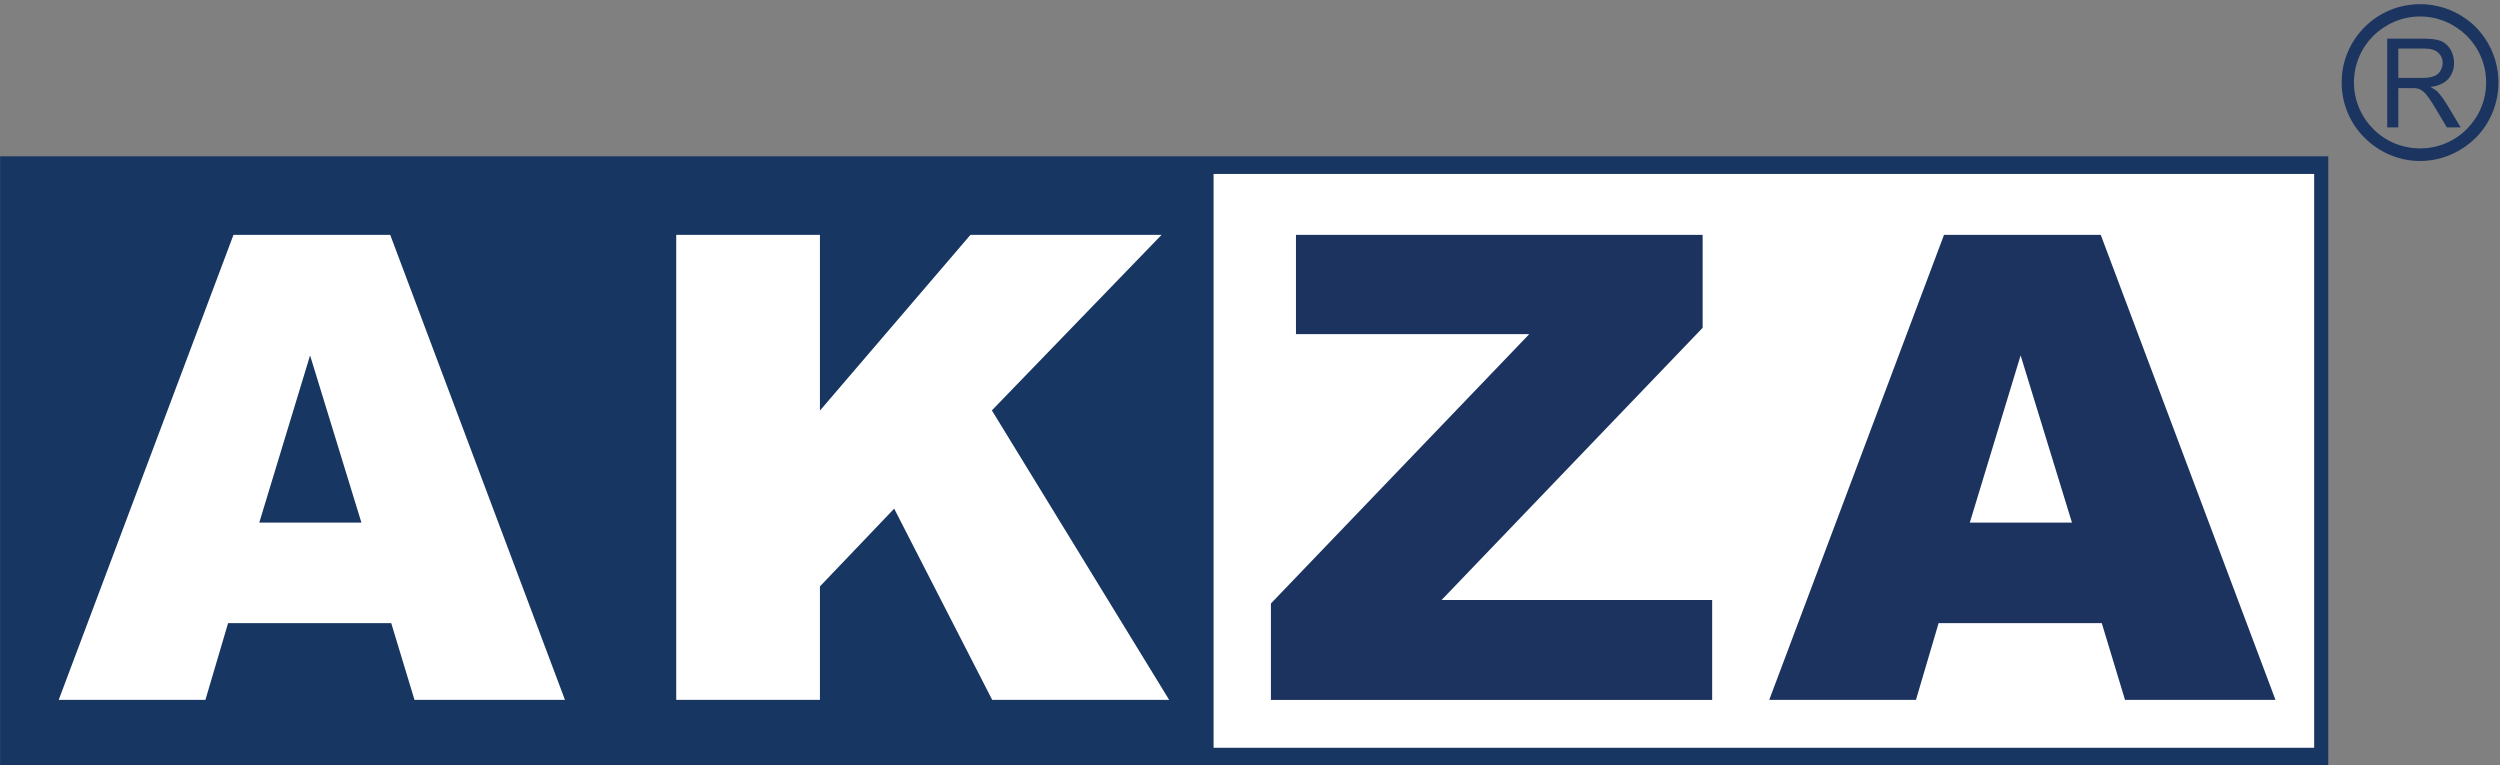 <?xml version="1.0" encoding="UTF-8" standalone="no"?>
<svg
   xmlns:dc="http://purl.org/dc/elements/1.1/"
   xmlns:cc="http://creativecommons.org/ns#"
   xmlns:rdf="http://www.w3.org/1999/02/22-rdf-syntax-ns#"
   xmlns:svg="http://www.w3.org/2000/svg"
   xmlns="http://www.w3.org/2000/svg"
   version="1.0"
   id="Vrstva_1"
   x="0px"
   y="0px"
   width="245"
   height="75"
   viewBox="0 0 245 75"
   enable-background="new 0 0 355 112"
   xml:space="preserve"><rect x="0" y="0" width="245" height="75" fill="#808080" stroke="none"/><defs
     id="defs41" /><g
     id="g27"
     transform="translate(6.962,54.634)" /><g
     id="g29"
     transform="translate(6.962,54.634)" /><g
     id="g31"
     transform="translate(6.962,54.634)" /><g
     id="g33"
     transform="translate(6.962,54.634)" /><g
     id="g35"
     transform="translate(6.962,54.634)" /><g
     id="g37"
     transform="translate(6.962,54.634)" /><g
     transform="matrix(0.721,0,0,0.721,14.162,89.865)"
     id="g4468"><g
       id="g4360"
       transform="translate(-147.477,-266.65)"><path
         d="m 444.298,246.046 -316.451,0 0,-82.789 316.451,0 0,82.789 z"
         style="fill:#183662;fill-rule:evenodd"
         id="path4362" /></g><path
       d="m 294.904,-23.001 -149.595,0 0,-77.994 149.595,0 0,77.994 z"
       style="fill:#ffffff;fill-rule:evenodd"
       id="path4364" /><g
       id="g4366"
       transform="translate(-147.477,-266.65)"><path
         d="m 181.01,226.708 -22.174,0 -3.081,10.434 -19.942,0 23.757,-63.208 21.305,0 23.752,63.208 -20.453,0 -3.162,-10.434 z m -4.052,-13.668 0,0 -6.977,-22.722 -6.904,22.722 13.881,0 z"
         style="fill:#ffffff;fill-rule:evenodd"
         id="path4368" /><path
         d="m 219.75,173.934 19.532,0 0,23.886 20.459,-23.886 25.977,0 -23.066,23.858 24.1,39.35 -24.053,0 -13.327,-25.994 -10.091,10.57 0,15.424 -19.532,0 0,-63.208 z"
         style="fill:#ffffff;fill-rule:evenodd"
         id="path4370" /><path
         d="m 303.987,173.934 55.276,0 0,12.633 -35.482,36.994 36.776,0 0,13.582 -59.975,0 0,-13.107 35.11,-36.606 -31.705,0 0,-13.495 z"
         style="fill:#1c3360;fill-rule:evenodd"
         id="path4372" /><path
         d="m 413.51,226.708 -22.174,0 -3.081,10.434 -19.943,0 23.757,-63.208 21.304,0 23.752,63.208 -20.453,0 -3.162,-10.434 z m -4.051,-13.668 0,0 -6.977,-22.722 -6.904,22.722 13.88,0 z"
         style="fill:#1c3360;fill-rule:evenodd"
         id="path4374" /></g><g
       id="g4376"
       transform="translate(-147.477,-266.65)"><path
         d="m 456.834,147.266 0.53,0 c 0.978,0 1.752,0.122 2.282,0.326 0.53,0.244 0.937,0.611 1.263,1.141 0.326,0.571 0.489,1.182 0.489,1.834 0,0.856 -0.285,1.589 -0.774,2.16 -0.53,0.571 -1.345,0.978 -2.445,1.1 0.407,0.204 0.693,0.407 0.937,0.611 0.408,0.448 0.815,0.978 1.223,1.63 l 1.956,3.26 -1.874,0 -1.508,-2.526 c -0.407,-0.693 -0.774,-1.263 -1.059,-1.63 -0.285,-0.407 -0.53,-0.652 -0.774,-0.815 -0.082,-0.041 -0.163,-0.122 -0.244,-0.163 l 0,-1.589 0.204,0 c 0.693,0 1.222,-0.082 1.63,-0.244 0.367,-0.122 0.652,-0.367 0.856,-0.693 0.204,-0.367 0.326,-0.693 0.326,-1.1 0,-0.57 -0.204,-1.019 -0.611,-1.385 -0.366,-0.367 -0.978,-0.57 -1.834,-0.57 l -0.57,0 0,-1.345 z m -4.523,12.061 0,0 0,-12.061 4.523,0 0,1.345 -3.015,0 0,3.993 3.015,0 0,1.589 c -0.163,-0.082 -0.285,-0.122 -0.448,-0.163 -0.163,-0.041 -0.448,-0.041 -0.815,-0.041 l -1.752,0 0,5.338 -1.508,0 z"
         style="fill:#1b3460;fill-rule:evenodd"
         id="path4378" /><path
         d="m 456.794,142.58 c 2.934,0 5.582,1.182 7.538,3.097 1.915,1.956 3.097,4.604 3.097,7.538 0,2.934 -1.182,5.623 -3.097,7.538 -1.956,1.915 -4.604,3.138 -7.538,3.138 l 0,-1.711 c 2.445,0 4.686,-0.978 6.316,-2.608 1.63,-1.63 2.648,-3.871 2.648,-6.356 0,-2.486 -1.019,-4.727 -2.648,-6.357 -1.63,-1.589 -3.871,-2.608 -6.316,-2.608 l 0,-1.671 z m 0,21.311 0,0 c -2.974,0 -5.623,-1.222 -7.538,-3.138 -1.956,-1.915 -3.138,-4.604 -3.138,-7.538 0,-2.934 1.181,-5.582 3.138,-7.538 1.915,-1.915 4.564,-3.097 7.538,-3.097 l 0,1.671 c -2.486,0 -4.727,1.019 -6.356,2.608 -1.63,1.63 -2.649,3.871 -2.649,6.357 0,2.486 1.019,4.727 2.649,6.356 1.63,1.63 3.871,2.608 6.356,2.608 l 0,1.711 z"
         style="fill:#1b3460;fill-rule:evenodd"
         id="path4380" /></g></g></svg>